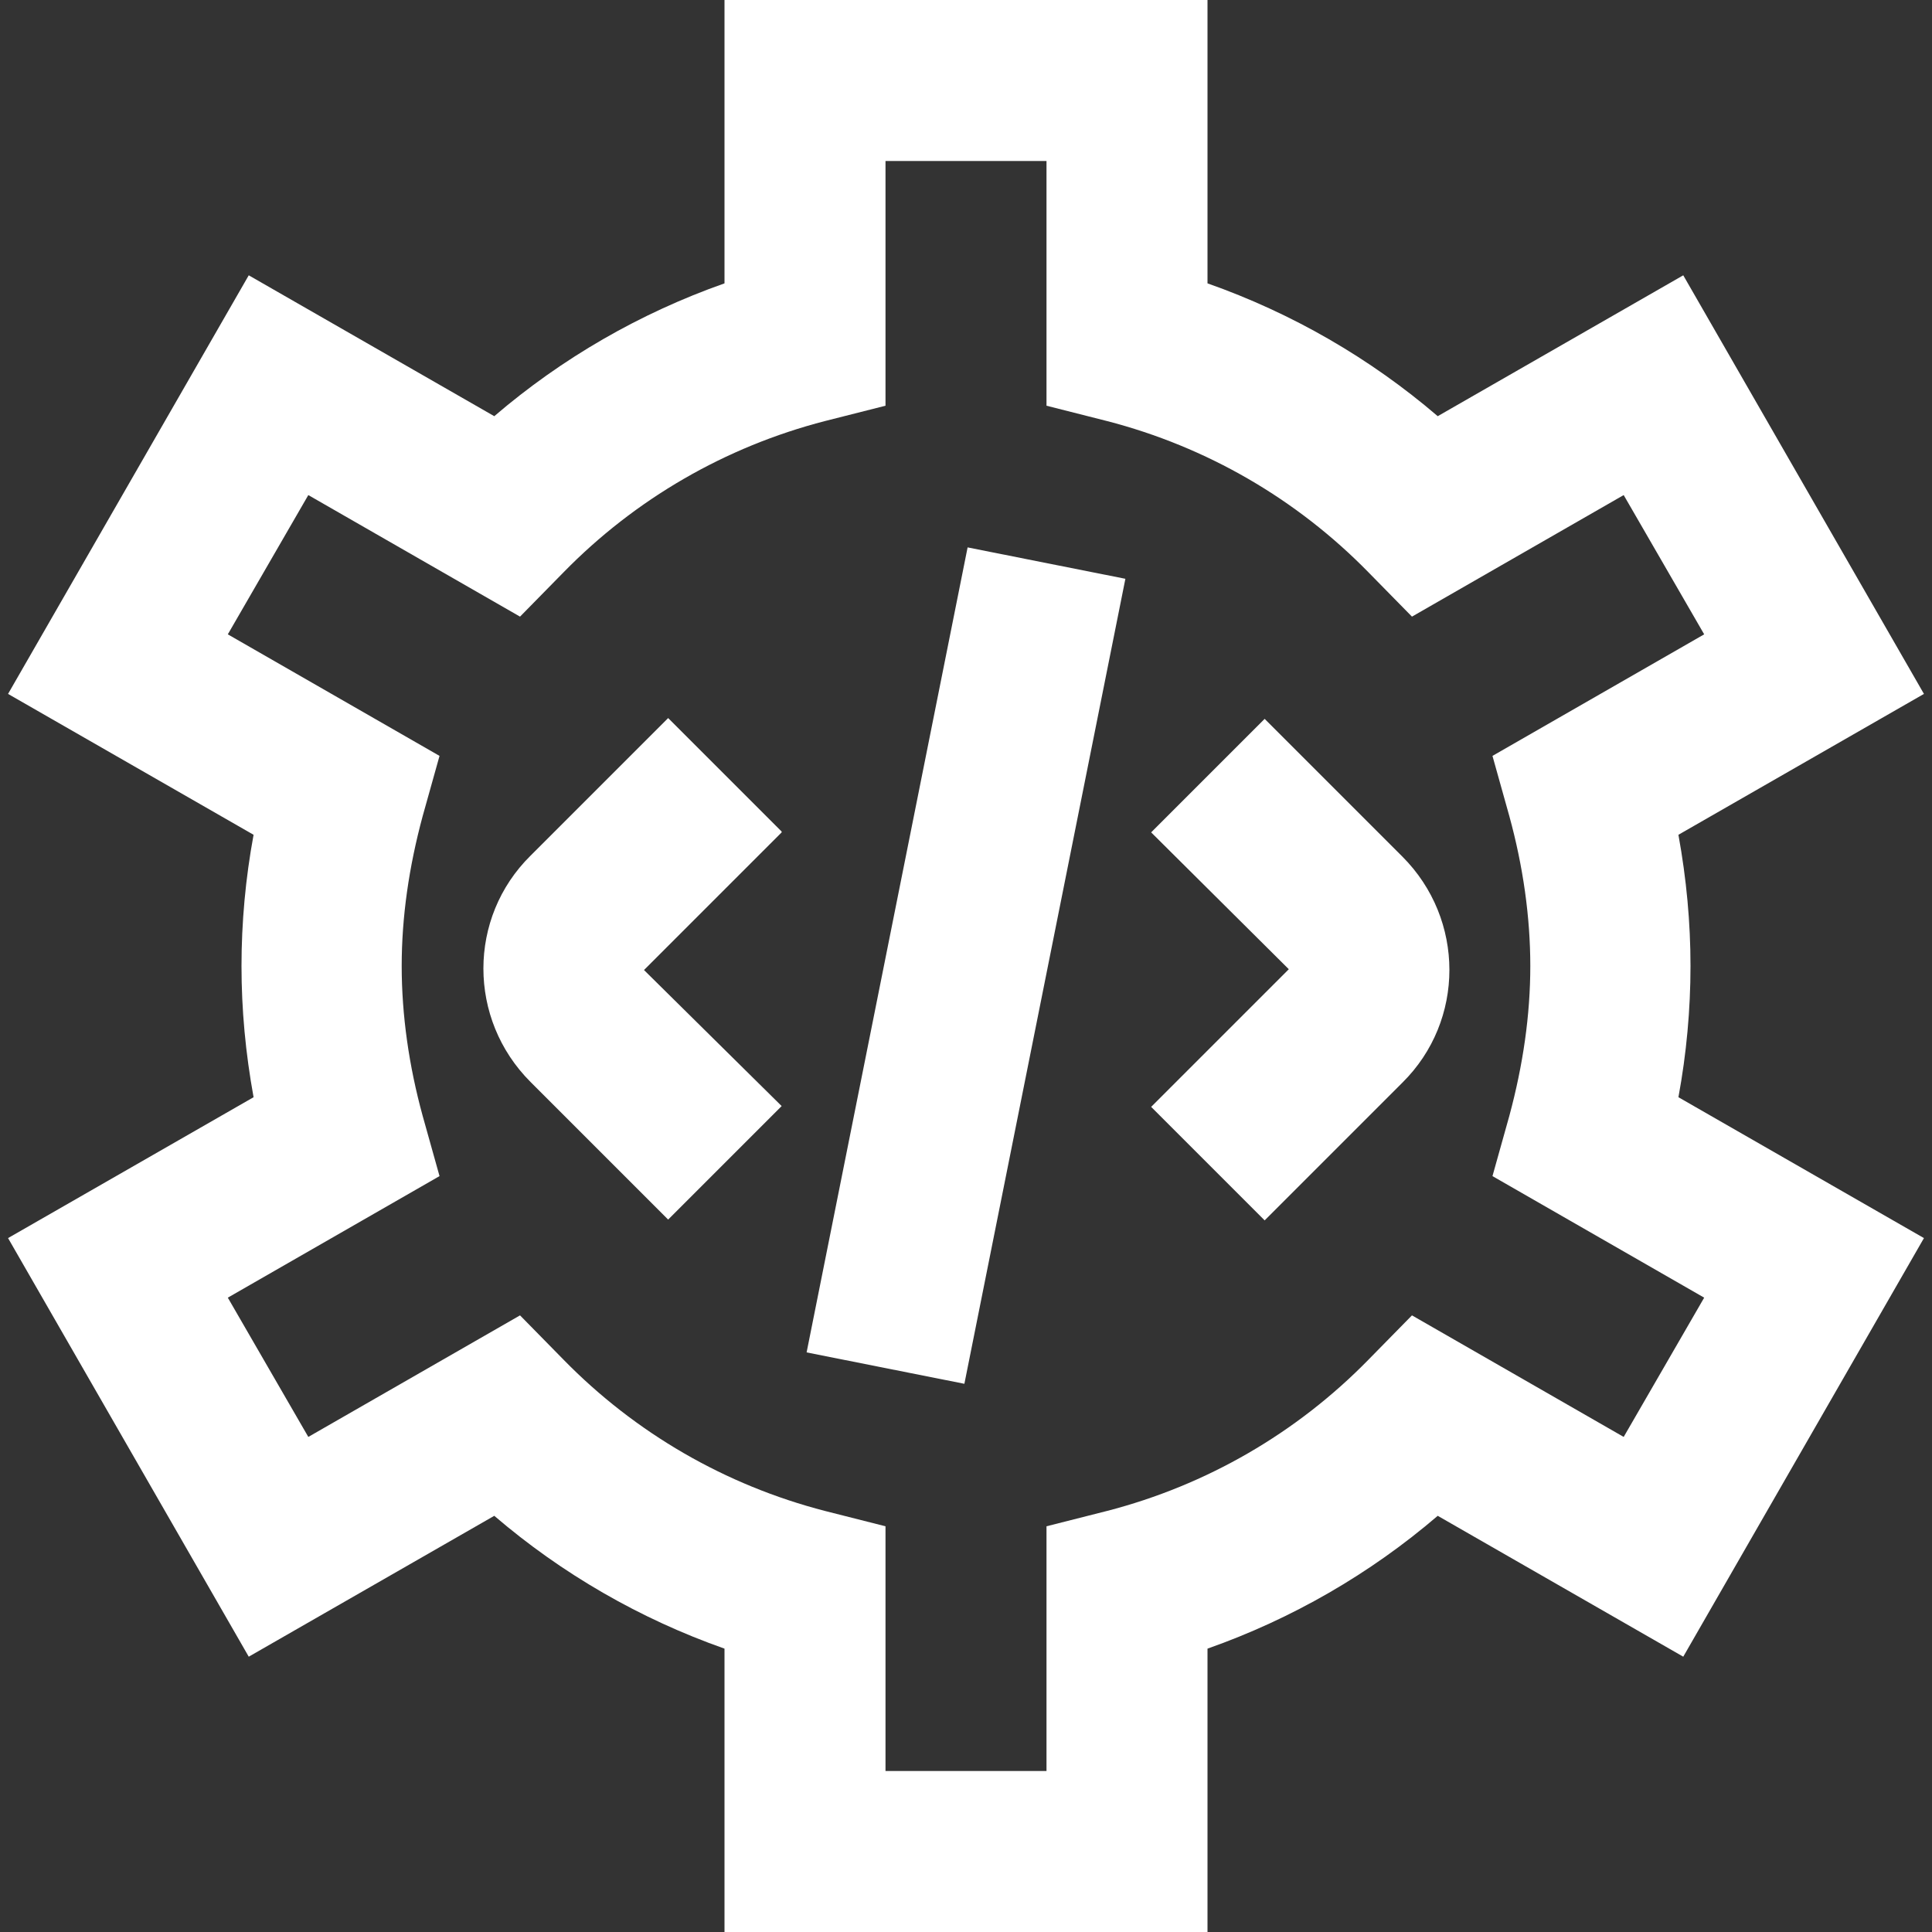 <?xml version="1.0" encoding="UTF-8"?>
<svg xmlns="http://www.w3.org/2000/svg" id="Layer_1" data-name="Layer 1" viewBox="0 0 24 24" width="512" height="512">
<rect x="0" y="0" width="24" height="24" fill="#333333" stroke="none"/>
<g 
fill="#ffffff" stroke="none">
<path d="M21,12c0-.54-.05-1.08-.15-1.63l3.05-1.75-2.99-5.2-3.05,1.75c-.84-.72-1.81-1.28-2.86-1.65V0h-6V3.52c-1.05,.37-2.02,.93-2.86,1.65l-3.05-1.75L.1,8.62l3.05,1.75c-.1,.54-.15,1.09-.15,1.63s.05,1.08,.15,1.63L.1,15.38l2.99,5.2,3.05-1.75c.84,.72,1.81,1.28,2.86,1.65v3.52h6v-3.52c1.05-.37,2.02-.93,2.86-1.65l3.05,1.75,2.99-5.2-3.05-1.75c.1-.54,.15-1.09,.15-1.63Zm.17,4.12l-1,1.73-2.63-1.51-.54,.55c-.89,.91-2.01,1.56-3.25,1.88l-.75,.19v3.04h-2v-3.04l-.75-.19c-1.24-.32-2.36-.97-3.25-1.88l-.54-.55-2.63,1.51-1-1.73,2.63-1.51-.21-.75c-.17-.62-.26-1.25-.26-1.86s.09-1.23,.26-1.86l.21-.75-2.63-1.51,1-1.73,2.63,1.51,.54-.55c.89-.91,2.01-1.56,3.25-1.88l.75-.19V2h2v3.04l.75,.19c1.24,.32,2.36,.97,3.25,1.88l.54,.55,2.63-1.51,1,1.73-2.63,1.51,.21,.75c.17,.62,.26,1.25,.26,1.86s-.09,1.23-.26,1.86l-.21,.75,2.63,1.51ZM12.02,6.8l1.96,.39-2,10-1.96-.39,2-10Zm-2.31,3.54l-1.71,1.71,1.71,1.69-1.41,1.41-1.71-1.71c-.78-.78-.78-2.04,0-2.81l1.71-1.71,1.41,1.41Zm7.71,.3c.78,.78,.78,2.04,0,2.81l-1.71,1.71-1.41-1.41,1.71-1.71-1.71-1.7,1.41-1.41,1.71,1.71Z"/></g></svg>
